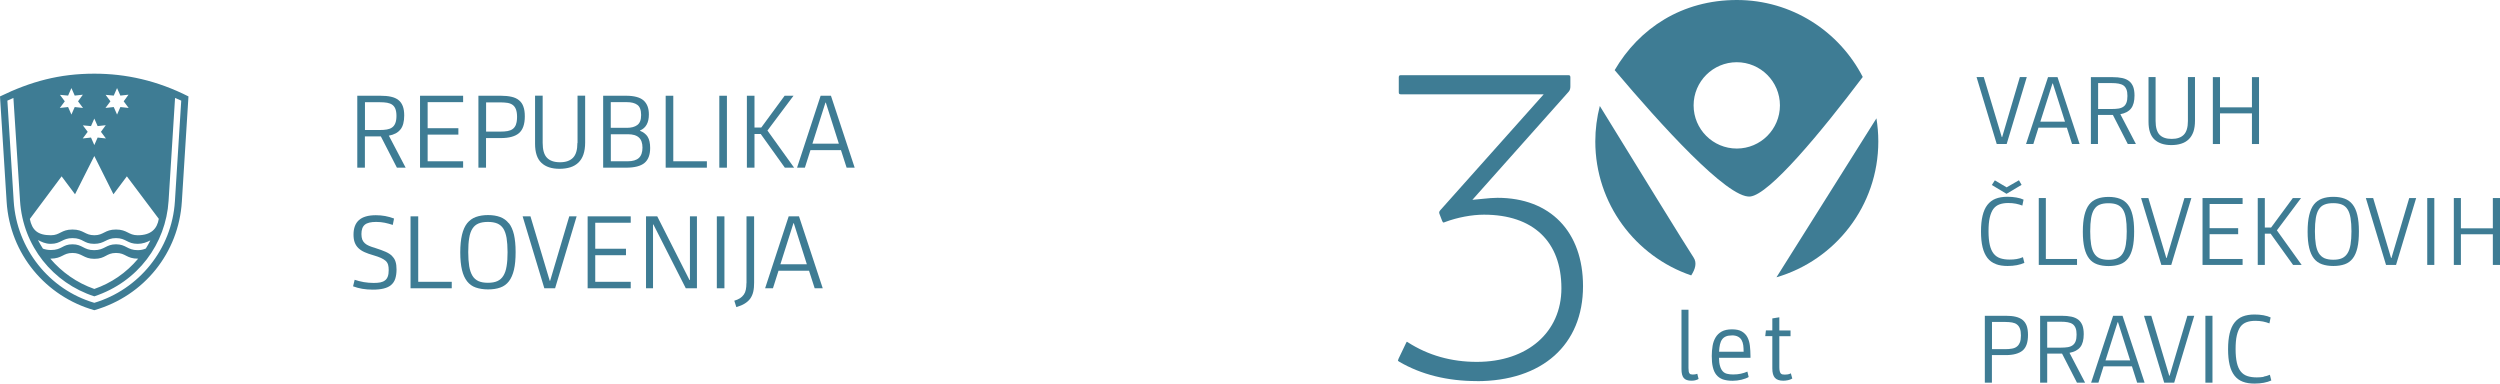 <?xml version="1.0" encoding="UTF-8"?><svg id="Layer_1" xmlns="http://www.w3.org/2000/svg" viewBox="0 0 331.88 50.95"><defs><style>.cls-1{fill:#3e7c94;}</style></defs><path class="cls-1" d="M0,12.8l.88,13.98c.44,6.96,5.22,12.58,11.64,14.4,6.66-1.92,11.2-7.66,11.62-14.4l.88-13.98c-4.14-2.1-8.3-3.02-12.5-3.02-4.64,0-8.44,1.04-12.52,3.02ZM7.96,12.59l1.08.1.44-1,.44,1,1.08-.12-.64.88.66.88-1.1-.12-.44,1-.44-1-1.1.12.66-.88-.64-.86ZM23.24,13c.3.12.56.24.82.36l-.84,13.36c-.4,6.4-4.82,11.72-10.7,13.48-6-1.76-10.3-7.2-10.7-13.48l-.84-13.36c.24-.12.58-.26.8-.36l.88,13.66c.38,6.02,4.4,10.92,9.86,12.68,5.8-1.92,9.5-6.98,9.86-12.68l.86-13.66ZM18.28,33.21c-1.38,0-1.54-.78-2.88-.78s-1.5.78-2.9.78-1.54-.78-2.88-.78-1.38.76-2.86.76c-.36,0-.72-.06-1.06-.18-.24-.38-.46-.74-.66-1.14.46.22.94.5,1.7.5,1.36,0,1.52-.76,2.88-.76,1.44,0,1.46.76,2.88.76s1.56-.76,2.9-.76,1.48.76,2.88.76c.64,0,1.18-.2,1.68-.46-.2.4-.36.7-.6,1.08-.32.14-.68.22-1.08.22ZM18.34,34.34c-1.6,1.9-3.58,3.24-5.82,4.02-2.34-.82-4.32-2.24-5.84-4.02,1.64-.02,1.66-.76,2.94-.76s1.48.78,2.9.78c1.52,0,1.56-.78,2.88-.78s1.34.76,2.94.76ZM18.28,31.23c-1.24,0-1.38-.76-2.88-.76s-1.62.76-2.88.76-1.4-.76-2.9-.76-1.64.76-2.86.76c-1.78,0-2.5-.7-2.8-2.16l4.22-5.66,1.78,2.38,2.56-5.08,2.54,5.08,1.78-2.38,4.24,5.64c-.22,1.34-1.04,2.18-2.8,2.18ZM14.02,12.59l1.08.1.44-1,.44,1,1.08-.12-.64.88.66.88-1.1-.12-.44,1-.44-1-1.1.12.66-.88-.64-.86ZM14.04,16.62l-.64.88.66.88-1.1-.12-.44,1-.44-1-1.1.12.66-.88-.64-.86,1.08.1.44-1,.44,1,1.08-.12Z"/><path class="cls-1" d="M53.17,17.18c.33-.42.49-1.04.49-1.85,0-.49-.06-.9-.19-1.24-.13-.34-.32-.61-.58-.81-.26-.21-.59-.35-.99-.44-.4-.09-.87-.13-1.42-.13h-3.05v9.55h1.01v-4.15h2.12l2.13,4.15h1.16l-2.23-4.25c.69-.13,1.21-.4,1.53-.82ZM50.41,17.26h-1.96v-3.69h1.96c.37,0,.7.02.98.07.28.05.51.14.69.27.18.13.32.32.41.55.09.24.14.55.14.93s-.05.71-.15.96c-.1.25-.24.44-.43.57-.19.14-.42.22-.69.27-.27.05-.6.07-.96.07Z"/><polygon class="cls-1" points="61.48 21.41 56.77 21.41 56.77 17.87 60.85 17.87 60.85 17.02 56.77 17.02 56.77 13.56 61.48 13.56 61.48 12.71 55.76 12.71 55.76 22.26 61.48 22.26 61.48 21.41"/><path class="cls-1" d="M69.48,14.15c-.12-.35-.32-.63-.58-.84-.26-.22-.59-.37-.99-.46-.4-.09-.87-.14-1.41-.14h-2.99v9.55h1.01v-3.93h1.97c1.09,0,1.9-.22,2.41-.66.51-.44.77-1.18.77-2.22,0-.52-.06-.95-.19-1.29ZM68.5,16.53c-.1.25-.24.45-.43.59-.19.14-.42.23-.69.28-.27.05-.6.07-.96.07h-1.89v-3.88h1.89c.37,0,.7.03.98.07.28.05.51.15.69.29.18.14.32.34.41.59.09.25.14.57.14.97,0,.42-.05.76-.15,1.01Z"/><path class="cls-1" d="M76.65,18.98c0,.91-.19,1.56-.58,1.96-.39.4-.96.6-1.73.6s-1.35-.2-1.73-.6c-.38-.39-.57-1.05-.57-1.97v-6.27h-1.01v6.38c0,1.17.28,2.01.85,2.54.56.53,1.36.79,2.4.79.53,0,1.01-.07,1.43-.2.42-.13.77-.34,1.07-.62.29-.28.52-.64.67-1.08.15-.44.23-.97.23-1.58v-6.23h-1.01v6.27Z"/><path class="cls-1" d="M85.99,18.17c-.22-.35-.56-.62-1.02-.8v-.05c.78-.33,1.17-1.04,1.17-2.13,0-.83-.24-1.44-.71-1.86-.47-.41-1.25-.62-2.32-.62h-3.04v9.55h3.04c1.13,0,1.95-.21,2.45-.63.5-.42.75-1.08.75-1.98,0-.64-.11-1.14-.33-1.49ZM81.09,13.56h2.13c.6,0,1.06.12,1.39.36.33.24.5.69.5,1.35s-.17,1.08-.51,1.33c-.34.25-.8.37-1.39.37h-2.13v-3.4ZM84.81,20.97c-.32.29-.81.44-1.47.44h-2.25v-3.59h2.25c.66,0,1.15.14,1.47.43.32.28.48.74.48,1.35s-.16,1.08-.48,1.37Z"/><polygon class="cls-1" points="89.38 12.71 88.37 12.71 88.37 22.26 93.84 22.26 93.84 21.41 89.38 21.41 89.38 12.71"/><rect class="cls-1" x="95.49" y="12.71" width="1.01" height="9.55"/><polygon class="cls-1" points="105.42 22.26 101.88 17.33 105.34 12.71 104.16 12.71 101.06 16.93 100.16 16.93 100.16 12.71 99.15 12.71 99.15 22.26 100.16 22.26 100.16 17.79 100.99 17.79 104.19 22.26 105.42 22.26"/><path class="cls-1" d="M108.94,12.71l-3.13,9.55h1.04l.74-2.33h4.05l.75,2.33h1.07l-3.15-9.55h-1.36ZM107.85,19.07l1.73-5.45h.05l1.73,5.45h-3.52Z"/><path class="cls-1" d="M52.06,33.99c-.21-.21-.5-.4-.86-.56-.36-.16-.83-.33-1.39-.51-.31-.09-.58-.18-.81-.28-.23-.1-.42-.21-.57-.35-.15-.13-.26-.3-.34-.49-.07-.19-.11-.44-.11-.73,0-.58.15-.99.45-1.24.3-.25.8-.37,1.51-.37.41,0,.79.04,1.13.11.35.07.7.17,1.07.29l.17-.85c-.36-.14-.75-.25-1.17-.33-.41-.08-.83-.11-1.25-.11-1.01,0-1.76.22-2.24.65-.48.43-.72,1.07-.72,1.93,0,.4.05.75.16,1.04.11.29.27.54.49.75.22.21.49.39.83.54.33.15.72.28,1.17.41.4.12.73.23.99.35.26.12.47.25.63.39.16.15.26.32.32.52.06.2.08.44.08.71,0,.34-.04.62-.12.84-.08.22-.2.4-.37.52-.16.13-.37.22-.62.27-.25.05-.55.07-.89.07-.44,0-.88-.04-1.31-.11-.43-.08-.83-.18-1.21-.31l-.21.87c.4.15.81.26,1.23.33.42.07.88.11,1.39.11.57,0,1.05-.05,1.45-.15.4-.1.73-.25.98-.47.25-.21.44-.49.55-.83.11-.35.17-.75.17-1.23,0-.4-.04-.74-.13-1.02-.08-.28-.23-.52-.44-.73Z"/><polygon class="cls-1" points="55.52 28.72 54.5 28.72 54.5 38.27 59.97 38.27 59.97 37.41 55.52 37.41 55.52 28.72"/><path class="cls-1" d="M67.54,29.64c-.3-.38-.68-.66-1.14-.83-.46-.17-.99-.26-1.61-.26s-1.16.09-1.63.26c-.46.17-.84.45-1.15.83-.3.38-.53.9-.68,1.53-.15.64-.23,1.42-.23,2.34s.08,1.7.23,2.33c.15.63.38,1.13.68,1.51.3.38.68.66,1.15.82.46.16,1.01.25,1.63.25s1.17-.08,1.63-.25c.46-.16.84-.44,1.14-.83.3-.39.52-.9.67-1.53.15-.63.22-1.42.22-2.35s-.08-1.69-.22-2.32c-.15-.63-.38-1.14-.68-1.52ZM67.25,35.35c-.08.52-.23.94-.43,1.26-.2.33-.47.56-.8.71-.33.15-.75.22-1.25.22s-.91-.07-1.25-.22c-.33-.15-.6-.38-.8-.71-.2-.33-.34-.74-.43-1.26-.08-.52-.13-1.14-.13-1.88s.04-1.37.13-1.88c.08-.51.23-.93.43-1.24.2-.32.47-.54.8-.68.33-.14.75-.21,1.25-.21s.91.07,1.25.21c.33.14.6.37.8.68.2.32.34.73.43,1.24.08.51.13,1.14.13,1.88s-.04,1.36-.13,1.88Z"/><polygon class="cls-1" points="73.03 37.28 72.98 37.28 70.42 28.72 69.38 28.72 72.26 38.27 73.69 38.27 76.55 28.72 75.57 28.72 73.03 37.28"/><polygon class="cls-1" points="78.01 38.27 83.73 38.27 83.73 37.41 79.02 37.41 79.02 33.88 83.1 33.88 83.1 33.02 79.02 33.02 79.02 29.57 83.73 29.57 83.73 28.72 78.01 28.72 78.01 38.27"/><polygon class="cls-1" points="91.59 37.17 91.53 37.17 87.25 28.72 85.76 28.72 85.76 38.27 86.69 38.27 86.69 29.8 86.74 29.8 91.04 38.27 92.52 38.27 92.52 28.72 91.59 28.72 91.59 37.17"/><rect class="cls-1" x="95.16" y="28.72" width="1.01" height="9.55"/><path class="cls-1" d="M99.09,37.59c0,.33-.03.62-.08.87-.05.25-.14.47-.27.65-.13.19-.3.34-.5.48-.21.13-.46.24-.76.33l.27.85c.45-.13.83-.29,1.13-.48.3-.19.55-.41.73-.67.18-.26.31-.56.39-.91.08-.35.11-.75.11-1.2v-8.79h-1.01v8.87Z"/><path class="cls-1" d="M104.7,28.72l-3.13,9.55h1.04l.74-2.33h4.05l.75,2.33h1.07l-3.15-9.55h-1.36ZM103.6,35.08l1.73-5.45h.05l1.73,5.45h-3.52Z"/><polygon class="cls-1" points="266.39 19.12 269.06 10.23 268.14 10.23 265.79 18.2 265.74 18.2 263.35 10.23 262.39 10.23 265.07 19.12 266.39 19.12"/><path class="cls-1" d="M275.08,19.12h.99l-2.93-8.88h-1.26l-2.92,8.88h.97l.68-2.17h3.77l.69,2.17ZM270.86,16.15l1.61-5.07h.05l1.61,5.07h-3.28Z"/><path class="cls-1" d="M278.52,15.26h1.97l1.98,3.86h1.08l-2.07-3.96c.64-.12,1.12-.37,1.42-.76.31-.39.46-.97.46-1.72,0-.46-.06-.84-.17-1.15-.12-.31-.3-.57-.54-.76-.24-.19-.55-.33-.92-.41-.37-.08-.81-.12-1.32-.12h-2.84v8.88h.94v-3.86ZM278.52,11.03h1.82c.35,0,.65.02.91.07.26.05.48.13.65.25.17.12.3.3.39.52.09.22.13.51.13.87s-.04.66-.13.89c-.09.23-.22.41-.4.53-.17.12-.39.21-.65.25-.26.04-.55.06-.89.06h-1.82v-3.44Z"/><path class="cls-1" d="M290.45,16.06c0,.84-.18,1.45-.54,1.82-.36.37-.89.56-1.61.56s-1.25-.18-1.61-.55c-.35-.37-.53-.98-.53-1.83v-5.83h-.94v5.93c0,1.08.26,1.87.79,2.36.53.49,1.27.74,2.23.74.5,0,.94-.06,1.33-.19.39-.12.72-.32.99-.58.27-.26.48-.6.62-1,.14-.41.21-.9.21-1.47v-5.79h-.94v5.83Z"/><polygon class="cls-1" points="294.71 15.05 298.95 15.05 298.95 19.12 299.89 19.12 299.89 10.24 298.95 10.24 298.95 14.25 294.71 14.25 294.71 10.24 293.76 10.24 293.76 19.12 294.71 19.12 294.71 15.05"/><path class="cls-1" d="M264.95,35.06c.44.17.96.25,1.57.25.45,0,.85-.04,1.23-.11.37-.08.7-.17.99-.3l-.19-.76c-.27.12-.55.2-.84.25-.3.05-.6.07-.92.07-.49,0-.91-.06-1.26-.18-.35-.12-.64-.32-.87-.61-.23-.29-.4-.67-.51-1.15-.11-.48-.17-1.08-.17-1.81s.05-1.33.16-1.81c.11-.48.27-.87.48-1.16.22-.29.49-.49.82-.61.33-.12.72-.18,1.15-.18.37,0,.71.03,1.02.09.31.06.59.15.86.25l.16-.79c-.26-.12-.57-.22-.95-.28-.38-.07-.77-.1-1.2-.1-.6,0-1.13.09-1.56.26-.44.17-.8.45-1.09.82-.29.37-.5.85-.64,1.43-.14.58-.21,1.29-.21,2.1s.07,1.52.21,2.09c.14.58.36,1.05.64,1.42.29.37.65.64,1.1.8Z"/><polygon class="cls-1" points="264.82 23.94 264.42 24.56 266.37 25.73 268.37 24.54 268.02 23.93 266.38 24.87 264.82 23.94"/><polygon class="cls-1" points="275.73 34.38 271.59 34.38 271.59 26.29 270.65 26.29 270.65 35.17 275.73 35.17 275.73 34.38"/><path class="cls-1" d="M279.92,35.32c.58,0,1.08-.08,1.51-.23.43-.15.78-.41,1.06-.77.28-.36.48-.83.62-1.42.14-.59.2-1.32.2-2.18s-.07-1.57-.21-2.16-.35-1.06-.63-1.41c-.28-.36-.64-.61-1.06-.77-.43-.16-.92-.24-1.49-.24s-1.08.08-1.51.24c-.43.16-.79.41-1.07.77-.28.36-.49.84-.63,1.43-.14.59-.21,1.32-.21,2.18s.07,1.58.21,2.16c.14.59.35,1.05.63,1.41.28.36.64.61,1.07.76.43.15.93.23,1.51.23ZM278,33.63c-.19-.3-.32-.69-.4-1.17-.08-.48-.12-1.06-.12-1.75s.04-1.28.12-1.76c.08-.47.21-.86.4-1.15.19-.29.43-.51.74-.63.31-.13.7-.19,1.16-.19s.85.06,1.16.19c.31.13.56.34.75.63.19.29.32.68.4,1.15.08.48.12,1.06.12,1.76s-.04,1.27-.12,1.75c-.08.48-.21.87-.4,1.17-.19.3-.43.52-.75.66-.31.14-.7.2-1.16.2s-.85-.07-1.16-.2c-.31-.14-.56-.36-.74-.66Z"/><polygon class="cls-1" points="288.24 35.17 290.91 26.29 289.99 26.29 287.63 34.25 287.58 34.25 285.2 26.29 284.23 26.29 286.92 35.17 288.24 35.17"/><polygon class="cls-1" points="297.71 34.38 293.33 34.38 293.33 31.09 297.12 31.09 297.12 30.29 293.33 30.29 293.33 27.08 297.71 27.08 297.71 26.29 292.39 26.29 292.39 35.17 297.71 35.17 297.71 34.38"/><polygon class="cls-1" points="305.47 26.29 304.38 26.29 301.49 30.21 300.66 30.21 300.66 26.29 299.72 26.29 299.72 35.17 300.66 35.17 300.66 31.02 301.43 31.02 304.41 35.17 305.55 35.17 302.26 30.58 305.47 26.29"/><path class="cls-1" d="M312.31,27.14c-.28-.36-.63-.61-1.06-.77-.43-.16-.92-.24-1.49-.24s-1.08.08-1.51.24c-.43.16-.78.41-1.07.77s-.49.84-.63,1.43c-.14.59-.21,1.32-.21,2.18s.07,1.58.21,2.16c.14.59.35,1.05.63,1.41.28.36.64.61,1.07.76.43.15.93.23,1.51.23s1.08-.08,1.51-.23c.43-.15.78-.41,1.06-.77.28-.36.48-.83.62-1.42.14-.59.2-1.32.2-2.18s-.07-1.57-.21-2.16c-.14-.59-.35-1.06-.63-1.41ZM312.04,32.45c-.08.48-.21.87-.4,1.17-.19.3-.43.52-.74.66-.31.14-.7.2-1.16.2s-.85-.07-1.16-.2c-.31-.14-.56-.36-.75-.66-.19-.3-.32-.69-.4-1.17-.08-.48-.12-1.06-.12-1.75s.04-1.28.12-1.76c.08-.47.21-.86.4-1.15.19-.29.43-.51.75-.63.31-.13.7-.19,1.16-.19s.85.06,1.16.19c.31.13.56.34.74.63.19.29.32.68.4,1.15.08.48.12,1.06.12,1.76s-.04,1.27-.12,1.75Z"/><polygon class="cls-1" points="317.47 34.25 317.42 34.25 315.04 26.29 314.07 26.29 316.75 35.17 318.08 35.17 320.75 26.29 319.83 26.29 317.47 34.25"/><rect class="cls-1" x="322.22" y="26.29" width=".94" height="8.88"/><polygon class="cls-1" points="330.93 26.29 330.93 30.31 326.69 30.31 326.69 26.29 325.75 26.29 325.75 35.17 326.69 35.17 326.69 31.1 330.93 31.1 330.93 35.17 331.88 35.17 331.88 26.29 330.93 26.29"/><path class="cls-1" d="M268.51,42.48c-.24-.2-.55-.34-.92-.43-.37-.09-.81-.13-1.32-.13h-2.78v8.88h.94v-3.66h1.84c1.02,0,1.76-.21,2.24-.61.48-.41.71-1.1.71-2.07,0-.48-.06-.88-.17-1.2-.12-.32-.29-.58-.54-.78ZM268.13,45.47c-.09.24-.22.42-.4.55-.17.13-.39.22-.64.26-.26.05-.55.07-.89.07h-1.76v-3.61h1.76c.35,0,.65.03.91.07.26.05.48.13.65.27.17.13.3.31.39.55.09.23.13.54.13.91s-.05.7-.14.94Z"/><path class="cls-1" d="M276.16,46.08c.31-.39.46-.97.46-1.72,0-.46-.06-.84-.17-1.15-.12-.31-.3-.57-.54-.76-.24-.19-.55-.33-.92-.41-.37-.08-.81-.12-1.32-.12h-2.84v8.88h.94v-3.86h1.97l1.98,3.86h1.08l-2.07-3.96c.64-.12,1.12-.37,1.43-.76ZM273.59,46.15h-1.82v-3.44h1.82c.35,0,.65.02.91.07s.48.13.65.25c.17.12.3.3.39.52.09.22.13.51.13.87s-.04.66-.13.89c-.09.23-.22.4-.4.53-.17.12-.39.21-.65.25-.26.04-.55.06-.89.06Z"/><path class="cls-1" d="M280.52,41.92l-2.92,8.88h.97l.68-2.17h3.77l.69,2.17h.99l-2.93-8.88h-1.27ZM279.51,47.84l1.61-5.07h.05l1.61,5.07h-3.28Z"/><polygon class="cls-1" points="288.02 49.88 287.97 49.88 285.59 41.92 284.62 41.92 287.3 50.8 288.63 50.8 291.29 41.92 290.38 41.92 288.02 49.88"/><rect class="cls-1" x="292.77" y="41.92" width=".94" height="8.88"/><path class="cls-1" d="M300.51,50.03c-.3.05-.6.07-.92.07-.49,0-.91-.06-1.26-.18-.35-.12-.64-.32-.87-.61-.23-.29-.4-.67-.51-1.15-.11-.48-.17-1.08-.17-1.81s.05-1.33.16-1.81c.11-.48.27-.87.48-1.16.21-.29.49-.49.82-.61.33-.12.72-.18,1.15-.18.37,0,.71.03,1.02.09.31.06.59.15.86.25l.16-.79c-.26-.12-.57-.22-.95-.29-.38-.07-.78-.1-1.2-.1-.6,0-1.12.09-1.56.26-.44.17-.8.45-1.09.82-.29.37-.5.85-.64,1.43-.14.58-.21,1.29-.21,2.1s.07,1.52.21,2.09c.14.58.36,1.05.64,1.41.29.37.65.64,1.1.81.44.17.96.25,1.57.25.45,0,.85-.04,1.23-.11.37-.07.7-.17.99-.3l-.19-.76c-.27.12-.55.2-.84.25Z"/><path class="cls-1" d="M225.04,50.49c-.16.03-.33.05-.5.05-.48,0-.82-.12-1.02-.36-.2-.24-.3-.63-.3-1.17v-7.89h.93v7.73c0,.19.01.34.03.45s.05.2.1.26c.04.07.1.11.18.13.07.02.16.03.26.03.22,0,.42-.03.6-.1l.17.69c-.13.08-.28.13-.44.17Z"/><path class="cls-1" d="M228.2,47.48c0,.46.05.83.14,1.12.08.29.2.51.35.68.15.17.34.28.57.34.23.06.5.09.81.09.38,0,.72-.03,1.03-.1.31-.07.6-.16.87-.28l.17.72c-.25.15-.57.26-.96.36-.39.09-.78.14-1.19.14-.51,0-.94-.07-1.29-.19-.35-.13-.63-.33-.85-.6-.22-.27-.37-.61-.47-1.03-.1-.41-.14-.9-.14-1.47,0-.47.04-.92.11-1.35s.21-.8.4-1.12c.19-.32.46-.58.81-.78.35-.19.8-.29,1.36-.29s.99.09,1.31.28.57.44.74.76c.17.32.28.7.33,1.13.05.44.08.9.08,1.39v.22h-4.19ZM229.9,44.53c-.31,0-.57.04-.78.13-.21.09-.38.22-.5.39-.13.17-.23.4-.29.67-.06.28-.11.6-.12.97h3.26c0-.3-.02-.58-.05-.85-.03-.26-.11-.49-.22-.69s-.27-.35-.48-.46c-.21-.11-.48-.17-.81-.17Z"/><path class="cls-1" d="M236.21,44.62v4.14c0,.21.02.38.05.5.03.13.07.23.13.3.06.07.13.12.22.14s.2.03.33.03.26-.01.39-.03.27-.07.41-.14l.19.69c-.17.1-.36.18-.57.22s-.41.07-.62.07c-.52,0-.89-.13-1.12-.39-.23-.26-.34-.67-.34-1.24v-4.29h-.94l.09-.76h.85v-1.59l.93-.15v1.75h1.49v.76h-1.49Z"/><path class="cls-1" d="M196.06,50.59c-3.91,0-7.38-.86-10.31-2.57-.13-.08-.16-.13-.17-.13,0,0,0-.07.08-.27l1-2.09c.05-.12.09-.15.1-.16,0,0,.05,0,.15.08,2.7,1.73,5.76,2.59,9.14,2.59,6.72,0,11.23-3.93,11.23-9.77,0-6.21-3.75-9.77-10.28-9.77-1.6,0-3.52.36-5.15.97-.13.06-.19.07-.22.07-.06,0-.12-.07-.18-.21l-.33-.86c-.1-.25-.1-.34.07-.55l13.74-15.4h-18.98c-.19,0-.26-.08-.26-.27v-1.99c0-.19.08-.28.26-.28h22.26c.18,0,.26.08.26.28v1.23c0,.17-.03.48-.23.69l-12.78,14.35,1.53-.15c.61-.06,1.21-.12,1.8-.12,7.01,0,11.36,4.49,11.36,11.73,0,7.78-5.41,12.61-14.12,12.61Z"/><path class="cls-1" d="M247.28,10.21c-3.12-6.06-9.43-10.21-16.71-10.21s-12.96,3.74-16.22,9.31c6.01,7.12,14.97,17.05,17.98,16.78,2.56-.24,9.49-8.63,14.96-15.88ZM230.56,19.72c-3.16,0-5.73-2.56-5.73-5.73s2.57-5.73,5.73-5.73,5.73,2.57,5.73,5.73-2.56,5.73-5.73,5.73Z"/><path class="cls-1" d="M235.83,36.81c7.81-2.28,13.52-9.48,13.52-18.03,0-1.05-.09-2.07-.25-3.07l-13.27,21.1Z"/><path class="cls-1" d="M212.38,14.07c-.39,1.51-.6,3.08-.6,4.71,0,8.25,5.33,15.26,12.73,17.78.55-.84.78-1.68.32-2.37-.9-1.34-7.92-12.76-12.45-20.12Z"/></svg>